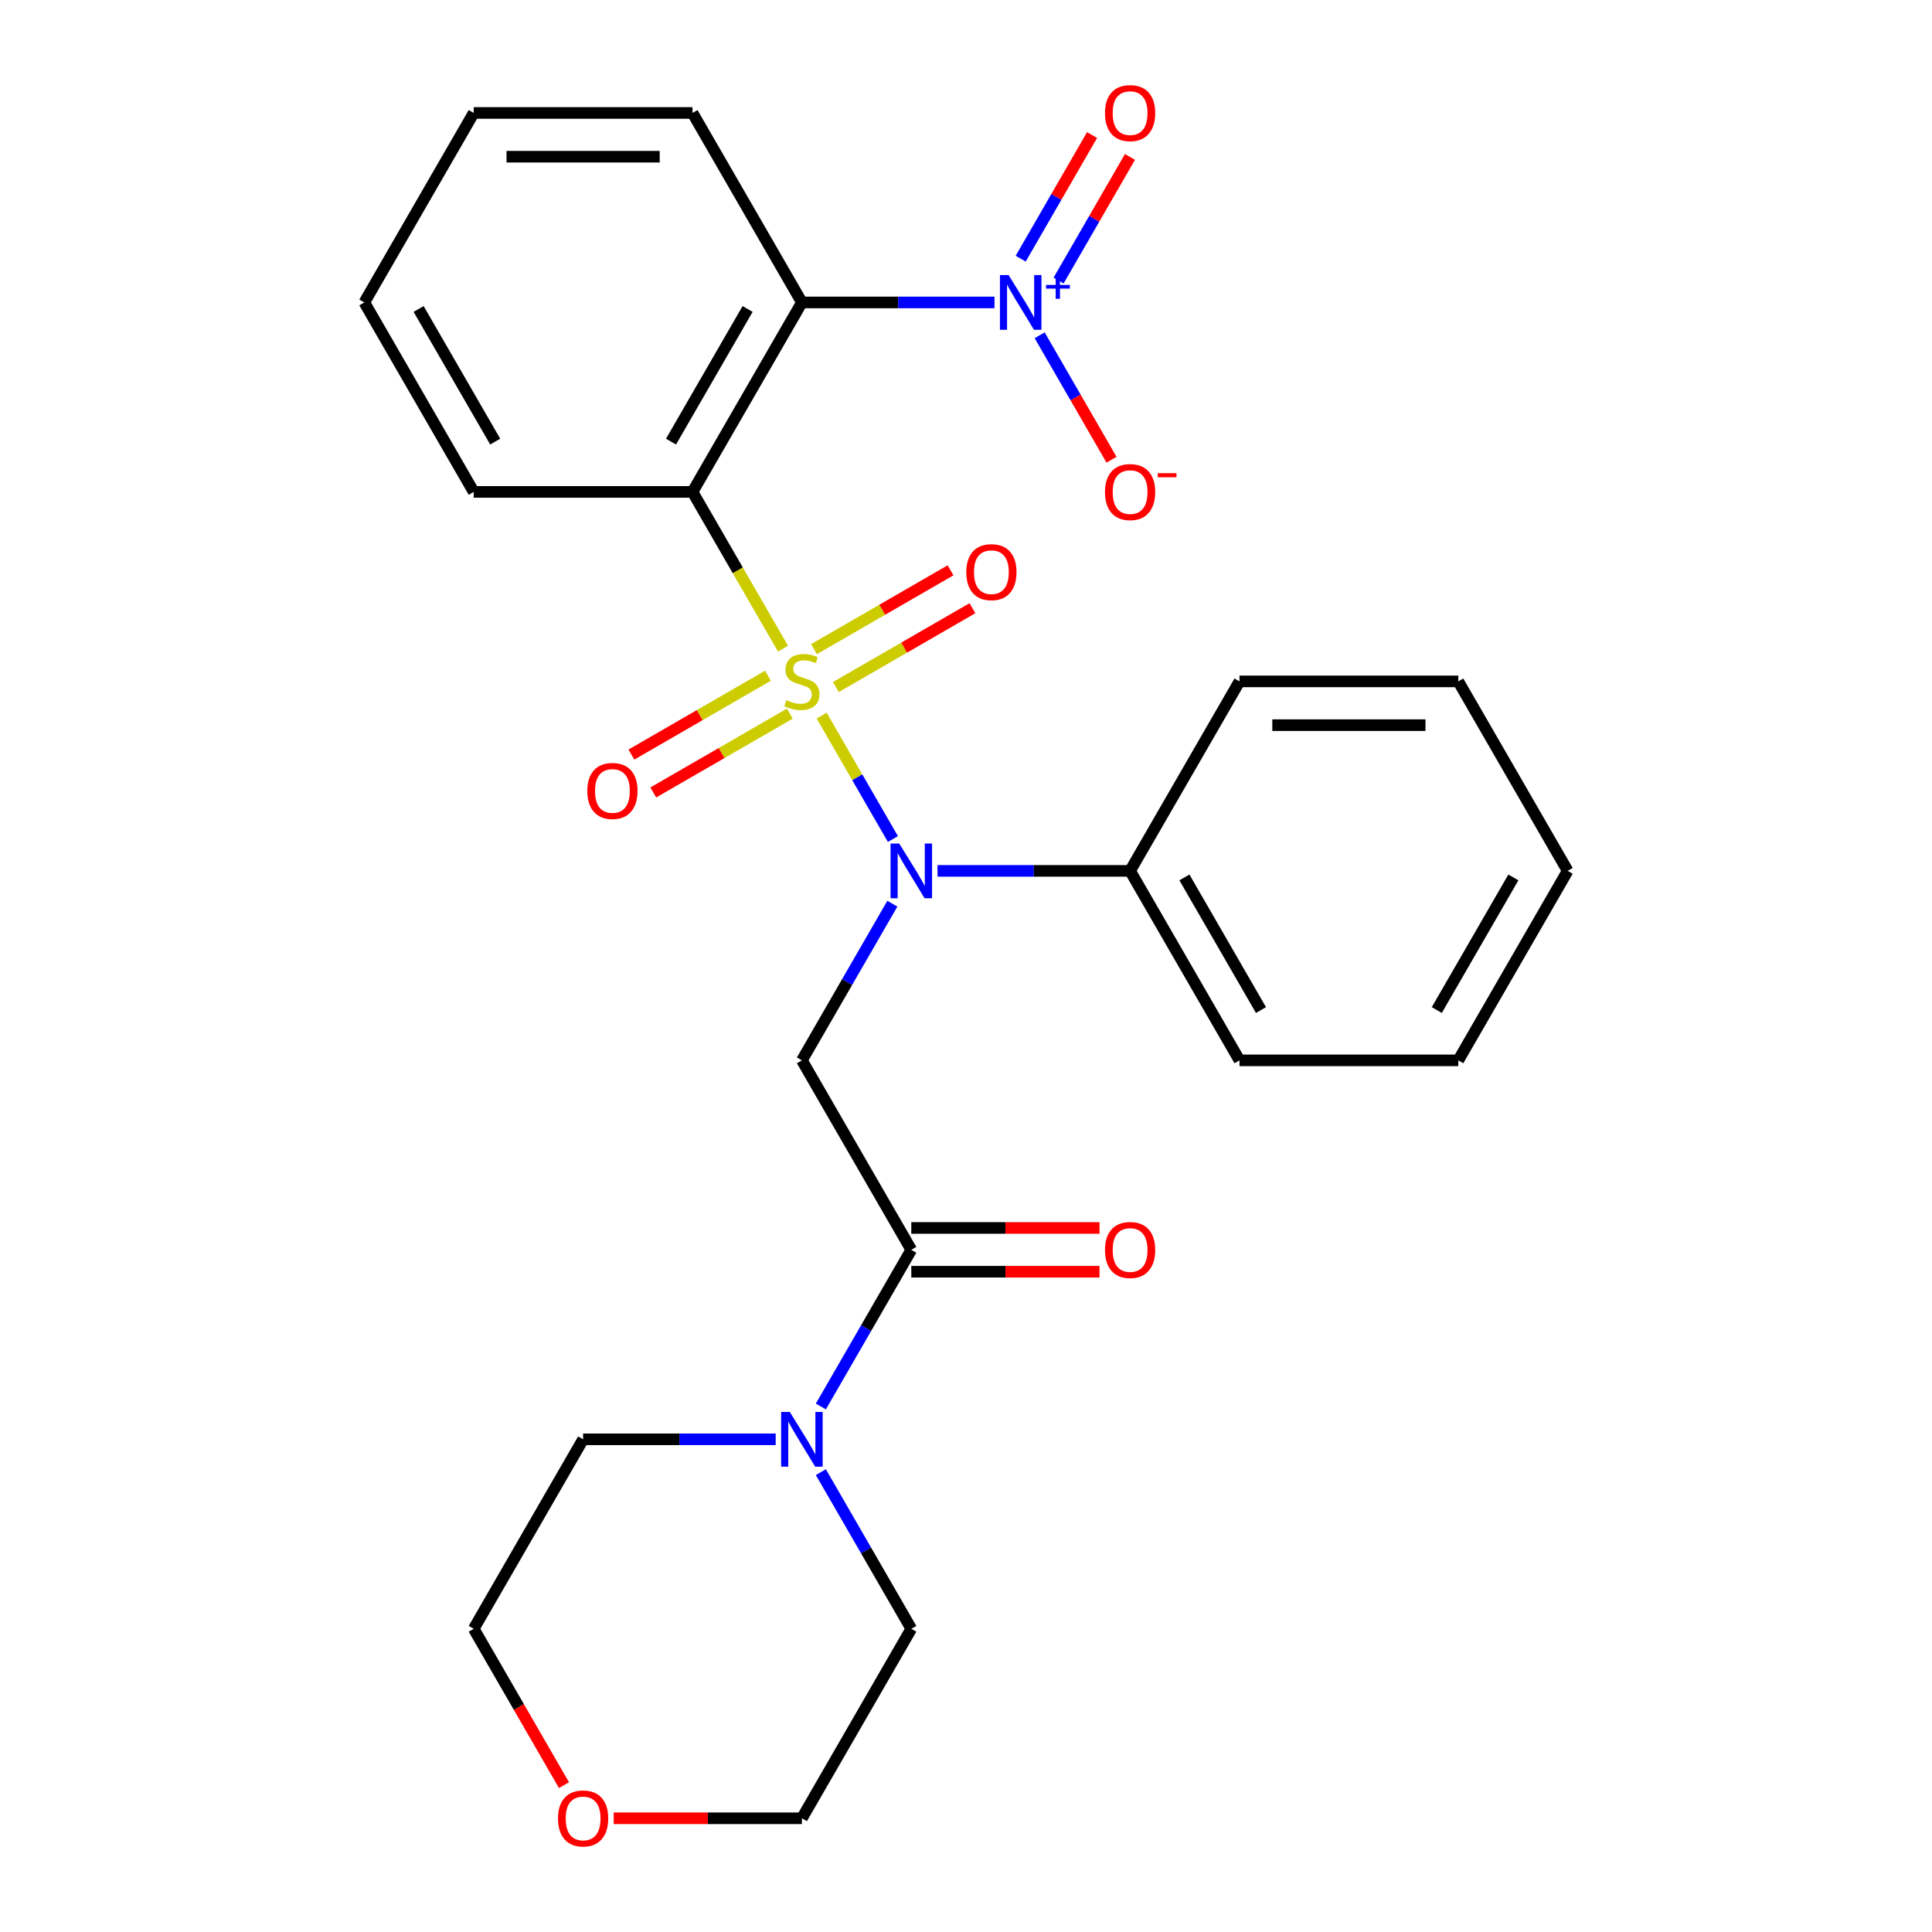 <?xml version='1.0' encoding='iso-8859-1'?>
<svg version='1.1' baseProfile='full'
              xmlns='http://www.w3.org/2000/svg'
                      xmlns:rdkit='http://www.rdkit.org/xml'
                      xmlns:xlink='http://www.w3.org/1999/xlink'
                  xml:space='preserve'
width='1000px' height='1000px' viewBox='0 0 1000 1000'>
<!-- END OF HEADER -->
<rect style='opacity:1.0;fill:#FFFFFF;stroke:none' width='1000' height='1000' x='0' y='0'> </rect>
<path class='bond-0' d='M 405.278,335.736 L 381.859,295.174' style='fill:none;fill-rule:evenodd;stroke:#CCCC00;stroke-width:6px;stroke-linecap:butt;stroke-linejoin:miter;stroke-opacity:1' />
<path class='bond-0' d='M 381.859,295.174 L 358.441,254.612' style='fill:none;fill-rule:evenodd;stroke:#000000;stroke-width:6px;stroke-linecap:butt;stroke-linejoin:miter;stroke-opacity:1' />
<path class='bond-1' d='M 425.29,370.399 L 443.732,402.341' style='fill:none;fill-rule:evenodd;stroke:#CCCC00;stroke-width:6px;stroke-linecap:butt;stroke-linejoin:miter;stroke-opacity:1' />
<path class='bond-1' d='M 443.732,402.341 L 462.173,434.283' style='fill:none;fill-rule:evenodd;stroke:#0000FF;stroke-width:6px;stroke-linecap:butt;stroke-linejoin:miter;stroke-opacity:1' />
<path class='bond-7' d='M 397.491,349.757 L 362.153,370.159' style='fill:none;fill-rule:evenodd;stroke:#CCCC00;stroke-width:6px;stroke-linecap:butt;stroke-linejoin:miter;stroke-opacity:1' />
<path class='bond-7' d='M 362.153,370.159 L 326.814,390.562' style='fill:none;fill-rule:evenodd;stroke:#FF0000;stroke-width:6px;stroke-linecap:butt;stroke-linejoin:miter;stroke-opacity:1' />
<path class='bond-7' d='M 408.816,369.372 L 373.477,389.774' style='fill:none;fill-rule:evenodd;stroke:#CCCC00;stroke-width:6px;stroke-linecap:butt;stroke-linejoin:miter;stroke-opacity:1' />
<path class='bond-7' d='M 373.477,389.774 L 338.139,410.177' style='fill:none;fill-rule:evenodd;stroke:#FF0000;stroke-width:6px;stroke-linecap:butt;stroke-linejoin:miter;stroke-opacity:1' />
<path class='bond-8' d='M 432.638,355.618 L 467.976,335.215' style='fill:none;fill-rule:evenodd;stroke:#CCCC00;stroke-width:6px;stroke-linecap:butt;stroke-linejoin:miter;stroke-opacity:1' />
<path class='bond-8' d='M 467.976,335.215 L 503.315,314.813' style='fill:none;fill-rule:evenodd;stroke:#FF0000;stroke-width:6px;stroke-linecap:butt;stroke-linejoin:miter;stroke-opacity:1' />
<path class='bond-8' d='M 421.313,336.003 L 456.652,315.6' style='fill:none;fill-rule:evenodd;stroke:#CCCC00;stroke-width:6px;stroke-linecap:butt;stroke-linejoin:miter;stroke-opacity:1' />
<path class='bond-8' d='M 456.652,315.6 L 491.99,295.198' style='fill:none;fill-rule:evenodd;stroke:#FF0000;stroke-width:6px;stroke-linecap:butt;stroke-linejoin:miter;stroke-opacity:1' />
<path class='bond-2' d='M 358.441,254.612 L 415.064,156.537' style='fill:none;fill-rule:evenodd;stroke:#000000;stroke-width:6px;stroke-linecap:butt;stroke-linejoin:miter;stroke-opacity:1' />
<path class='bond-2' d='M 347.319,228.576 L 386.956,159.924' style='fill:none;fill-rule:evenodd;stroke:#000000;stroke-width:6px;stroke-linecap:butt;stroke-linejoin:miter;stroke-opacity:1' />
<path class='bond-14' d='M 358.441,254.612 L 245.193,254.612' style='fill:none;fill-rule:evenodd;stroke:#000000;stroke-width:6px;stroke-linecap:butt;stroke-linejoin:miter;stroke-opacity:1' />
<path class='bond-4' d='M 461.878,467.754 L 438.471,508.296' style='fill:none;fill-rule:evenodd;stroke:#0000FF;stroke-width:6px;stroke-linecap:butt;stroke-linejoin:miter;stroke-opacity:1' />
<path class='bond-4' d='M 438.471,508.296 L 415.064,548.838' style='fill:none;fill-rule:evenodd;stroke:#000000;stroke-width:6px;stroke-linecap:butt;stroke-linejoin:miter;stroke-opacity:1' />
<path class='bond-11' d='M 485.259,450.763 L 535.097,450.763' style='fill:none;fill-rule:evenodd;stroke:#0000FF;stroke-width:6px;stroke-linecap:butt;stroke-linejoin:miter;stroke-opacity:1' />
<path class='bond-11' d='M 535.097,450.763 L 584.936,450.763' style='fill:none;fill-rule:evenodd;stroke:#000000;stroke-width:6px;stroke-linecap:butt;stroke-linejoin:miter;stroke-opacity:1' />
<path class='bond-3' d='M 415.064,156.537 L 464.903,156.537' style='fill:none;fill-rule:evenodd;stroke:#000000;stroke-width:6px;stroke-linecap:butt;stroke-linejoin:miter;stroke-opacity:1' />
<path class='bond-3' d='M 464.903,156.537 L 514.741,156.537' style='fill:none;fill-rule:evenodd;stroke:#0000FF;stroke-width:6px;stroke-linecap:butt;stroke-linejoin:miter;stroke-opacity:1' />
<path class='bond-15' d='M 415.064,156.537 L 358.441,58.462' style='fill:none;fill-rule:evenodd;stroke:#000000;stroke-width:6px;stroke-linecap:butt;stroke-linejoin:miter;stroke-opacity:1' />
<path class='bond-9' d='M 538.122,173.528 L 556.719,205.74' style='fill:none;fill-rule:evenodd;stroke:#0000FF;stroke-width:6px;stroke-linecap:butt;stroke-linejoin:miter;stroke-opacity:1' />
<path class='bond-9' d='M 556.719,205.74 L 575.317,237.952' style='fill:none;fill-rule:evenodd;stroke:#FF0000;stroke-width:6px;stroke-linecap:butt;stroke-linejoin:miter;stroke-opacity:1' />
<path class='bond-10' d='M 547.929,145.208 L 566.4,113.217' style='fill:none;fill-rule:evenodd;stroke:#0000FF;stroke-width:6px;stroke-linecap:butt;stroke-linejoin:miter;stroke-opacity:1' />
<path class='bond-10' d='M 566.4,113.217 L 584.87,81.225' style='fill:none;fill-rule:evenodd;stroke:#FF0000;stroke-width:6px;stroke-linecap:butt;stroke-linejoin:miter;stroke-opacity:1' />
<path class='bond-10' d='M 528.314,133.884 L 546.785,101.892' style='fill:none;fill-rule:evenodd;stroke:#0000FF;stroke-width:6px;stroke-linecap:butt;stroke-linejoin:miter;stroke-opacity:1' />
<path class='bond-10' d='M 546.785,101.892 L 565.255,69.9' style='fill:none;fill-rule:evenodd;stroke:#FF0000;stroke-width:6px;stroke-linecap:butt;stroke-linejoin:miter;stroke-opacity:1' />
<path class='bond-5' d='M 415.064,548.838 L 471.688,646.913' style='fill:none;fill-rule:evenodd;stroke:#000000;stroke-width:6px;stroke-linecap:butt;stroke-linejoin:miter;stroke-opacity:1' />
<path class='bond-6' d='M 471.688,646.913 L 448.281,687.455' style='fill:none;fill-rule:evenodd;stroke:#000000;stroke-width:6px;stroke-linecap:butt;stroke-linejoin:miter;stroke-opacity:1' />
<path class='bond-6' d='M 448.281,687.455 L 424.874,727.997' style='fill:none;fill-rule:evenodd;stroke:#0000FF;stroke-width:6px;stroke-linecap:butt;stroke-linejoin:miter;stroke-opacity:1' />
<path class='bond-12' d='M 471.688,658.238 L 520.396,658.238' style='fill:none;fill-rule:evenodd;stroke:#000000;stroke-width:6px;stroke-linecap:butt;stroke-linejoin:miter;stroke-opacity:1' />
<path class='bond-12' d='M 520.396,658.238 L 569.104,658.238' style='fill:none;fill-rule:evenodd;stroke:#FF0000;stroke-width:6px;stroke-linecap:butt;stroke-linejoin:miter;stroke-opacity:1' />
<path class='bond-12' d='M 471.688,635.588 L 520.396,635.588' style='fill:none;fill-rule:evenodd;stroke:#000000;stroke-width:6px;stroke-linecap:butt;stroke-linejoin:miter;stroke-opacity:1' />
<path class='bond-12' d='M 520.396,635.588 L 569.104,635.588' style='fill:none;fill-rule:evenodd;stroke:#FF0000;stroke-width:6px;stroke-linecap:butt;stroke-linejoin:miter;stroke-opacity:1' />
<path class='bond-16' d='M 424.874,761.979 L 448.281,802.521' style='fill:none;fill-rule:evenodd;stroke:#0000FF;stroke-width:6px;stroke-linecap:butt;stroke-linejoin:miter;stroke-opacity:1' />
<path class='bond-16' d='M 448.281,802.521 L 471.688,843.063' style='fill:none;fill-rule:evenodd;stroke:#000000;stroke-width:6px;stroke-linecap:butt;stroke-linejoin:miter;stroke-opacity:1' />
<path class='bond-17' d='M 401.493,744.988 L 351.655,744.988' style='fill:none;fill-rule:evenodd;stroke:#0000FF;stroke-width:6px;stroke-linecap:butt;stroke-linejoin:miter;stroke-opacity:1' />
<path class='bond-17' d='M 351.655,744.988 L 301.817,744.988' style='fill:none;fill-rule:evenodd;stroke:#000000;stroke-width:6px;stroke-linecap:butt;stroke-linejoin:miter;stroke-opacity:1' />
<path class='bond-20' d='M 584.936,450.763 L 641.559,548.838' style='fill:none;fill-rule:evenodd;stroke:#000000;stroke-width:6px;stroke-linecap:butt;stroke-linejoin:miter;stroke-opacity:1' />
<path class='bond-20' d='M 613.044,454.149 L 652.681,522.802' style='fill:none;fill-rule:evenodd;stroke:#000000;stroke-width:6px;stroke-linecap:butt;stroke-linejoin:miter;stroke-opacity:1' />
<path class='bond-21' d='M 584.936,450.763 L 641.559,352.687' style='fill:none;fill-rule:evenodd;stroke:#000000;stroke-width:6px;stroke-linecap:butt;stroke-linejoin:miter;stroke-opacity:1' />
<path class='bond-13' d='M 291.915,923.987 L 268.554,883.525' style='fill:none;fill-rule:evenodd;stroke:#FF0000;stroke-width:6px;stroke-linecap:butt;stroke-linejoin:miter;stroke-opacity:1' />
<path class='bond-13' d='M 268.554,883.525 L 245.193,843.063' style='fill:none;fill-rule:evenodd;stroke:#000000;stroke-width:6px;stroke-linecap:butt;stroke-linejoin:miter;stroke-opacity:1' />
<path class='bond-29' d='M 317.648,941.138 L 366.356,941.138' style='fill:none;fill-rule:evenodd;stroke:#FF0000;stroke-width:6px;stroke-linecap:butt;stroke-linejoin:miter;stroke-opacity:1' />
<path class='bond-29' d='M 366.356,941.138 L 415.064,941.138' style='fill:none;fill-rule:evenodd;stroke:#000000;stroke-width:6px;stroke-linecap:butt;stroke-linejoin:miter;stroke-opacity:1' />
<path class='bond-22' d='M 245.193,254.612 L 188.57,156.537' style='fill:none;fill-rule:evenodd;stroke:#000000;stroke-width:6px;stroke-linecap:butt;stroke-linejoin:miter;stroke-opacity:1' />
<path class='bond-22' d='M 256.315,228.576 L 216.678,159.924' style='fill:none;fill-rule:evenodd;stroke:#000000;stroke-width:6px;stroke-linecap:butt;stroke-linejoin:miter;stroke-opacity:1' />
<path class='bond-27' d='M 358.441,58.462 L 245.193,58.462' style='fill:none;fill-rule:evenodd;stroke:#000000;stroke-width:6px;stroke-linecap:butt;stroke-linejoin:miter;stroke-opacity:1' />
<path class='bond-27' d='M 341.454,81.112 L 262.18,81.112' style='fill:none;fill-rule:evenodd;stroke:#000000;stroke-width:6px;stroke-linecap:butt;stroke-linejoin:miter;stroke-opacity:1' />
<path class='bond-19' d='M 471.688,843.063 L 415.064,941.138' style='fill:none;fill-rule:evenodd;stroke:#000000;stroke-width:6px;stroke-linecap:butt;stroke-linejoin:miter;stroke-opacity:1' />
<path class='bond-18' d='M 301.817,744.988 L 245.193,843.063' style='fill:none;fill-rule:evenodd;stroke:#000000;stroke-width:6px;stroke-linecap:butt;stroke-linejoin:miter;stroke-opacity:1' />
<path class='bond-24' d='M 641.559,548.838 L 754.807,548.838' style='fill:none;fill-rule:evenodd;stroke:#000000;stroke-width:6px;stroke-linecap:butt;stroke-linejoin:miter;stroke-opacity:1' />
<path class='bond-25' d='M 641.559,352.687 L 754.807,352.687' style='fill:none;fill-rule:evenodd;stroke:#000000;stroke-width:6px;stroke-linecap:butt;stroke-linejoin:miter;stroke-opacity:1' />
<path class='bond-25' d='M 658.546,375.337 L 737.82,375.337' style='fill:none;fill-rule:evenodd;stroke:#000000;stroke-width:6px;stroke-linecap:butt;stroke-linejoin:miter;stroke-opacity:1' />
<path class='bond-23' d='M 188.57,156.537 L 245.193,58.462' style='fill:none;fill-rule:evenodd;stroke:#000000;stroke-width:6px;stroke-linecap:butt;stroke-linejoin:miter;stroke-opacity:1' />
<path class='bond-28' d='M 754.807,548.838 L 811.43,450.763' style='fill:none;fill-rule:evenodd;stroke:#000000;stroke-width:6px;stroke-linecap:butt;stroke-linejoin:miter;stroke-opacity:1' />
<path class='bond-28' d='M 743.685,522.802 L 783.322,454.149' style='fill:none;fill-rule:evenodd;stroke:#000000;stroke-width:6px;stroke-linecap:butt;stroke-linejoin:miter;stroke-opacity:1' />
<path class='bond-26' d='M 754.807,352.687 L 811.43,450.763' style='fill:none;fill-rule:evenodd;stroke:#000000;stroke-width:6px;stroke-linecap:butt;stroke-linejoin:miter;stroke-opacity:1' />
<path  class='atom-0' d='M 407.064 362.407
Q 407.384 362.527, 408.704 363.087
Q 410.024 363.647, 411.464 364.007
Q 412.944 364.327, 414.384 364.327
Q 417.064 364.327, 418.624 363.047
Q 420.184 361.727, 420.184 359.447
Q 420.184 357.887, 419.384 356.927
Q 418.624 355.967, 417.424 355.447
Q 416.224 354.927, 414.224 354.327
Q 411.704 353.567, 410.184 352.847
Q 408.704 352.127, 407.624 350.607
Q 406.584 349.087, 406.584 346.527
Q 406.584 342.967, 408.984 340.767
Q 411.424 338.567, 416.224 338.567
Q 419.504 338.567, 423.224 340.127
L 422.304 343.207
Q 418.904 341.807, 416.344 341.807
Q 413.584 341.807, 412.064 342.967
Q 410.544 344.087, 410.584 346.047
Q 410.584 347.567, 411.344 348.487
Q 412.144 349.407, 413.264 349.927
Q 414.424 350.447, 416.344 351.047
Q 418.904 351.847, 420.424 352.647
Q 421.944 353.447, 423.024 355.087
Q 424.144 356.687, 424.144 359.447
Q 424.144 363.367, 421.504 365.487
Q 418.904 367.567, 414.544 367.567
Q 412.024 367.567, 410.104 367.007
Q 408.224 366.487, 405.984 365.567
L 407.064 362.407
' fill='#CCCC00'/>
<path  class='atom-2' d='M 465.428 436.603
L 474.708 451.603
Q 475.628 453.083, 477.108 455.763
Q 478.588 458.443, 478.668 458.603
L 478.668 436.603
L 482.428 436.603
L 482.428 464.923
L 478.548 464.923
L 468.588 448.523
Q 467.428 446.603, 466.188 444.403
Q 464.988 442.203, 464.628 441.523
L 464.628 464.923
L 460.948 464.923
L 460.948 436.603
L 465.428 436.603
' fill='#0000FF'/>
<path  class='atom-4' d='M 522.052 142.377
L 531.332 157.377
Q 532.252 158.857, 533.732 161.537
Q 535.212 164.217, 535.292 164.377
L 535.292 142.377
L 539.052 142.377
L 539.052 170.697
L 535.172 170.697
L 525.212 154.297
Q 524.052 152.377, 522.812 150.177
Q 521.612 147.977, 521.252 147.297
L 521.252 170.697
L 517.572 170.697
L 517.572 142.377
L 522.052 142.377
' fill='#0000FF'/>
<path  class='atom-4' d='M 541.428 147.482
L 546.417 147.482
L 546.417 142.228
L 548.635 142.228
L 548.635 147.482
L 553.757 147.482
L 553.757 149.383
L 548.635 149.383
L 548.635 154.663
L 546.417 154.663
L 546.417 149.383
L 541.428 149.383
L 541.428 147.482
' fill='#0000FF'/>
<path  class='atom-7' d='M 408.804 730.828
L 418.084 745.828
Q 419.004 747.308, 420.484 749.988
Q 421.964 752.668, 422.044 752.828
L 422.044 730.828
L 425.804 730.828
L 425.804 759.148
L 421.924 759.148
L 411.964 742.748
Q 410.804 740.828, 409.564 738.628
Q 408.364 736.428, 408.004 735.748
L 408.004 759.148
L 404.324 759.148
L 404.324 730.828
L 408.804 730.828
' fill='#0000FF'/>
<path  class='atom-8' d='M 303.989 409.391
Q 303.989 402.591, 307.349 398.791
Q 310.709 394.991, 316.989 394.991
Q 323.269 394.991, 326.629 398.791
Q 329.989 402.591, 329.989 409.391
Q 329.989 416.271, 326.589 420.191
Q 323.189 424.071, 316.989 424.071
Q 310.749 424.071, 307.349 420.191
Q 303.989 416.311, 303.989 409.391
M 316.989 420.871
Q 321.309 420.871, 323.629 417.991
Q 325.989 415.071, 325.989 409.391
Q 325.989 403.831, 323.629 401.031
Q 321.309 398.191, 316.989 398.191
Q 312.669 398.191, 310.309 400.991
Q 307.989 403.791, 307.989 409.391
Q 307.989 415.111, 310.309 417.991
Q 312.669 420.871, 316.989 420.871
' fill='#FF0000'/>
<path  class='atom-9' d='M 500.14 296.144
Q 500.14 289.344, 503.5 285.544
Q 506.86 281.744, 513.14 281.744
Q 519.42 281.744, 522.78 285.544
Q 526.14 289.344, 526.14 296.144
Q 526.14 303.024, 522.74 306.944
Q 519.34 310.824, 513.14 310.824
Q 506.9 310.824, 503.5 306.944
Q 500.14 303.064, 500.14 296.144
M 513.14 307.624
Q 517.46 307.624, 519.78 304.744
Q 522.14 301.824, 522.14 296.144
Q 522.14 290.584, 519.78 287.784
Q 517.46 284.944, 513.14 284.944
Q 508.82 284.944, 506.46 287.744
Q 504.14 290.544, 504.14 296.144
Q 504.14 301.864, 506.46 304.744
Q 508.82 307.624, 513.14 307.624
' fill='#FF0000'/>
<path  class='atom-10' d='M 571.936 254.692
Q 571.936 247.892, 575.296 244.092
Q 578.656 240.292, 584.936 240.292
Q 591.216 240.292, 594.576 244.092
Q 597.936 247.892, 597.936 254.692
Q 597.936 261.572, 594.536 265.492
Q 591.136 269.372, 584.936 269.372
Q 578.696 269.372, 575.296 265.492
Q 571.936 261.612, 571.936 254.692
M 584.936 266.172
Q 589.256 266.172, 591.576 263.292
Q 593.936 260.372, 593.936 254.692
Q 593.936 249.132, 591.576 246.332
Q 589.256 243.492, 584.936 243.492
Q 580.616 243.492, 578.256 246.292
Q 575.936 249.092, 575.936 254.692
Q 575.936 260.412, 578.256 263.292
Q 580.616 266.172, 584.936 266.172
' fill='#FF0000'/>
<path  class='atom-10' d='M 599.256 244.915
L 608.944 244.915
L 608.944 247.027
L 599.256 247.027
L 599.256 244.915
' fill='#FF0000'/>
<path  class='atom-11' d='M 571.936 58.542
Q 571.936 51.742, 575.296 47.942
Q 578.656 44.142, 584.936 44.142
Q 591.216 44.142, 594.576 47.942
Q 597.936 51.742, 597.936 58.542
Q 597.936 65.422, 594.536 69.342
Q 591.136 73.222, 584.936 73.222
Q 578.696 73.222, 575.296 69.342
Q 571.936 65.462, 571.936 58.542
M 584.936 70.022
Q 589.256 70.022, 591.576 67.142
Q 593.936 64.222, 593.936 58.542
Q 593.936 52.982, 591.576 50.182
Q 589.256 47.342, 584.936 47.342
Q 580.616 47.342, 578.256 50.142
Q 575.936 52.942, 575.936 58.542
Q 575.936 64.262, 578.256 67.142
Q 580.616 70.022, 584.936 70.022
' fill='#FF0000'/>
<path  class='atom-13' d='M 571.936 646.993
Q 571.936 640.193, 575.296 636.393
Q 578.656 632.593, 584.936 632.593
Q 591.216 632.593, 594.576 636.393
Q 597.936 640.193, 597.936 646.993
Q 597.936 653.873, 594.536 657.793
Q 591.136 661.673, 584.936 661.673
Q 578.696 661.673, 575.296 657.793
Q 571.936 653.913, 571.936 646.993
M 584.936 658.473
Q 589.256 658.473, 591.576 655.593
Q 593.936 652.673, 593.936 646.993
Q 593.936 641.433, 591.576 638.633
Q 589.256 635.793, 584.936 635.793
Q 580.616 635.793, 578.256 638.593
Q 575.936 641.393, 575.936 646.993
Q 575.936 652.713, 578.256 655.593
Q 580.616 658.473, 584.936 658.473
' fill='#FF0000'/>
<path  class='atom-14' d='M 288.817 941.218
Q 288.817 934.418, 292.177 930.618
Q 295.537 926.818, 301.817 926.818
Q 308.097 926.818, 311.457 930.618
Q 314.817 934.418, 314.817 941.218
Q 314.817 948.098, 311.417 952.018
Q 308.017 955.898, 301.817 955.898
Q 295.577 955.898, 292.177 952.018
Q 288.817 948.138, 288.817 941.218
M 301.817 952.698
Q 306.137 952.698, 308.457 949.818
Q 310.817 946.898, 310.817 941.218
Q 310.817 935.658, 308.457 932.858
Q 306.137 930.018, 301.817 930.018
Q 297.497 930.018, 295.137 932.818
Q 292.817 935.618, 292.817 941.218
Q 292.817 946.938, 295.137 949.818
Q 297.497 952.698, 301.817 952.698
' fill='#FF0000'/>
</svg>
